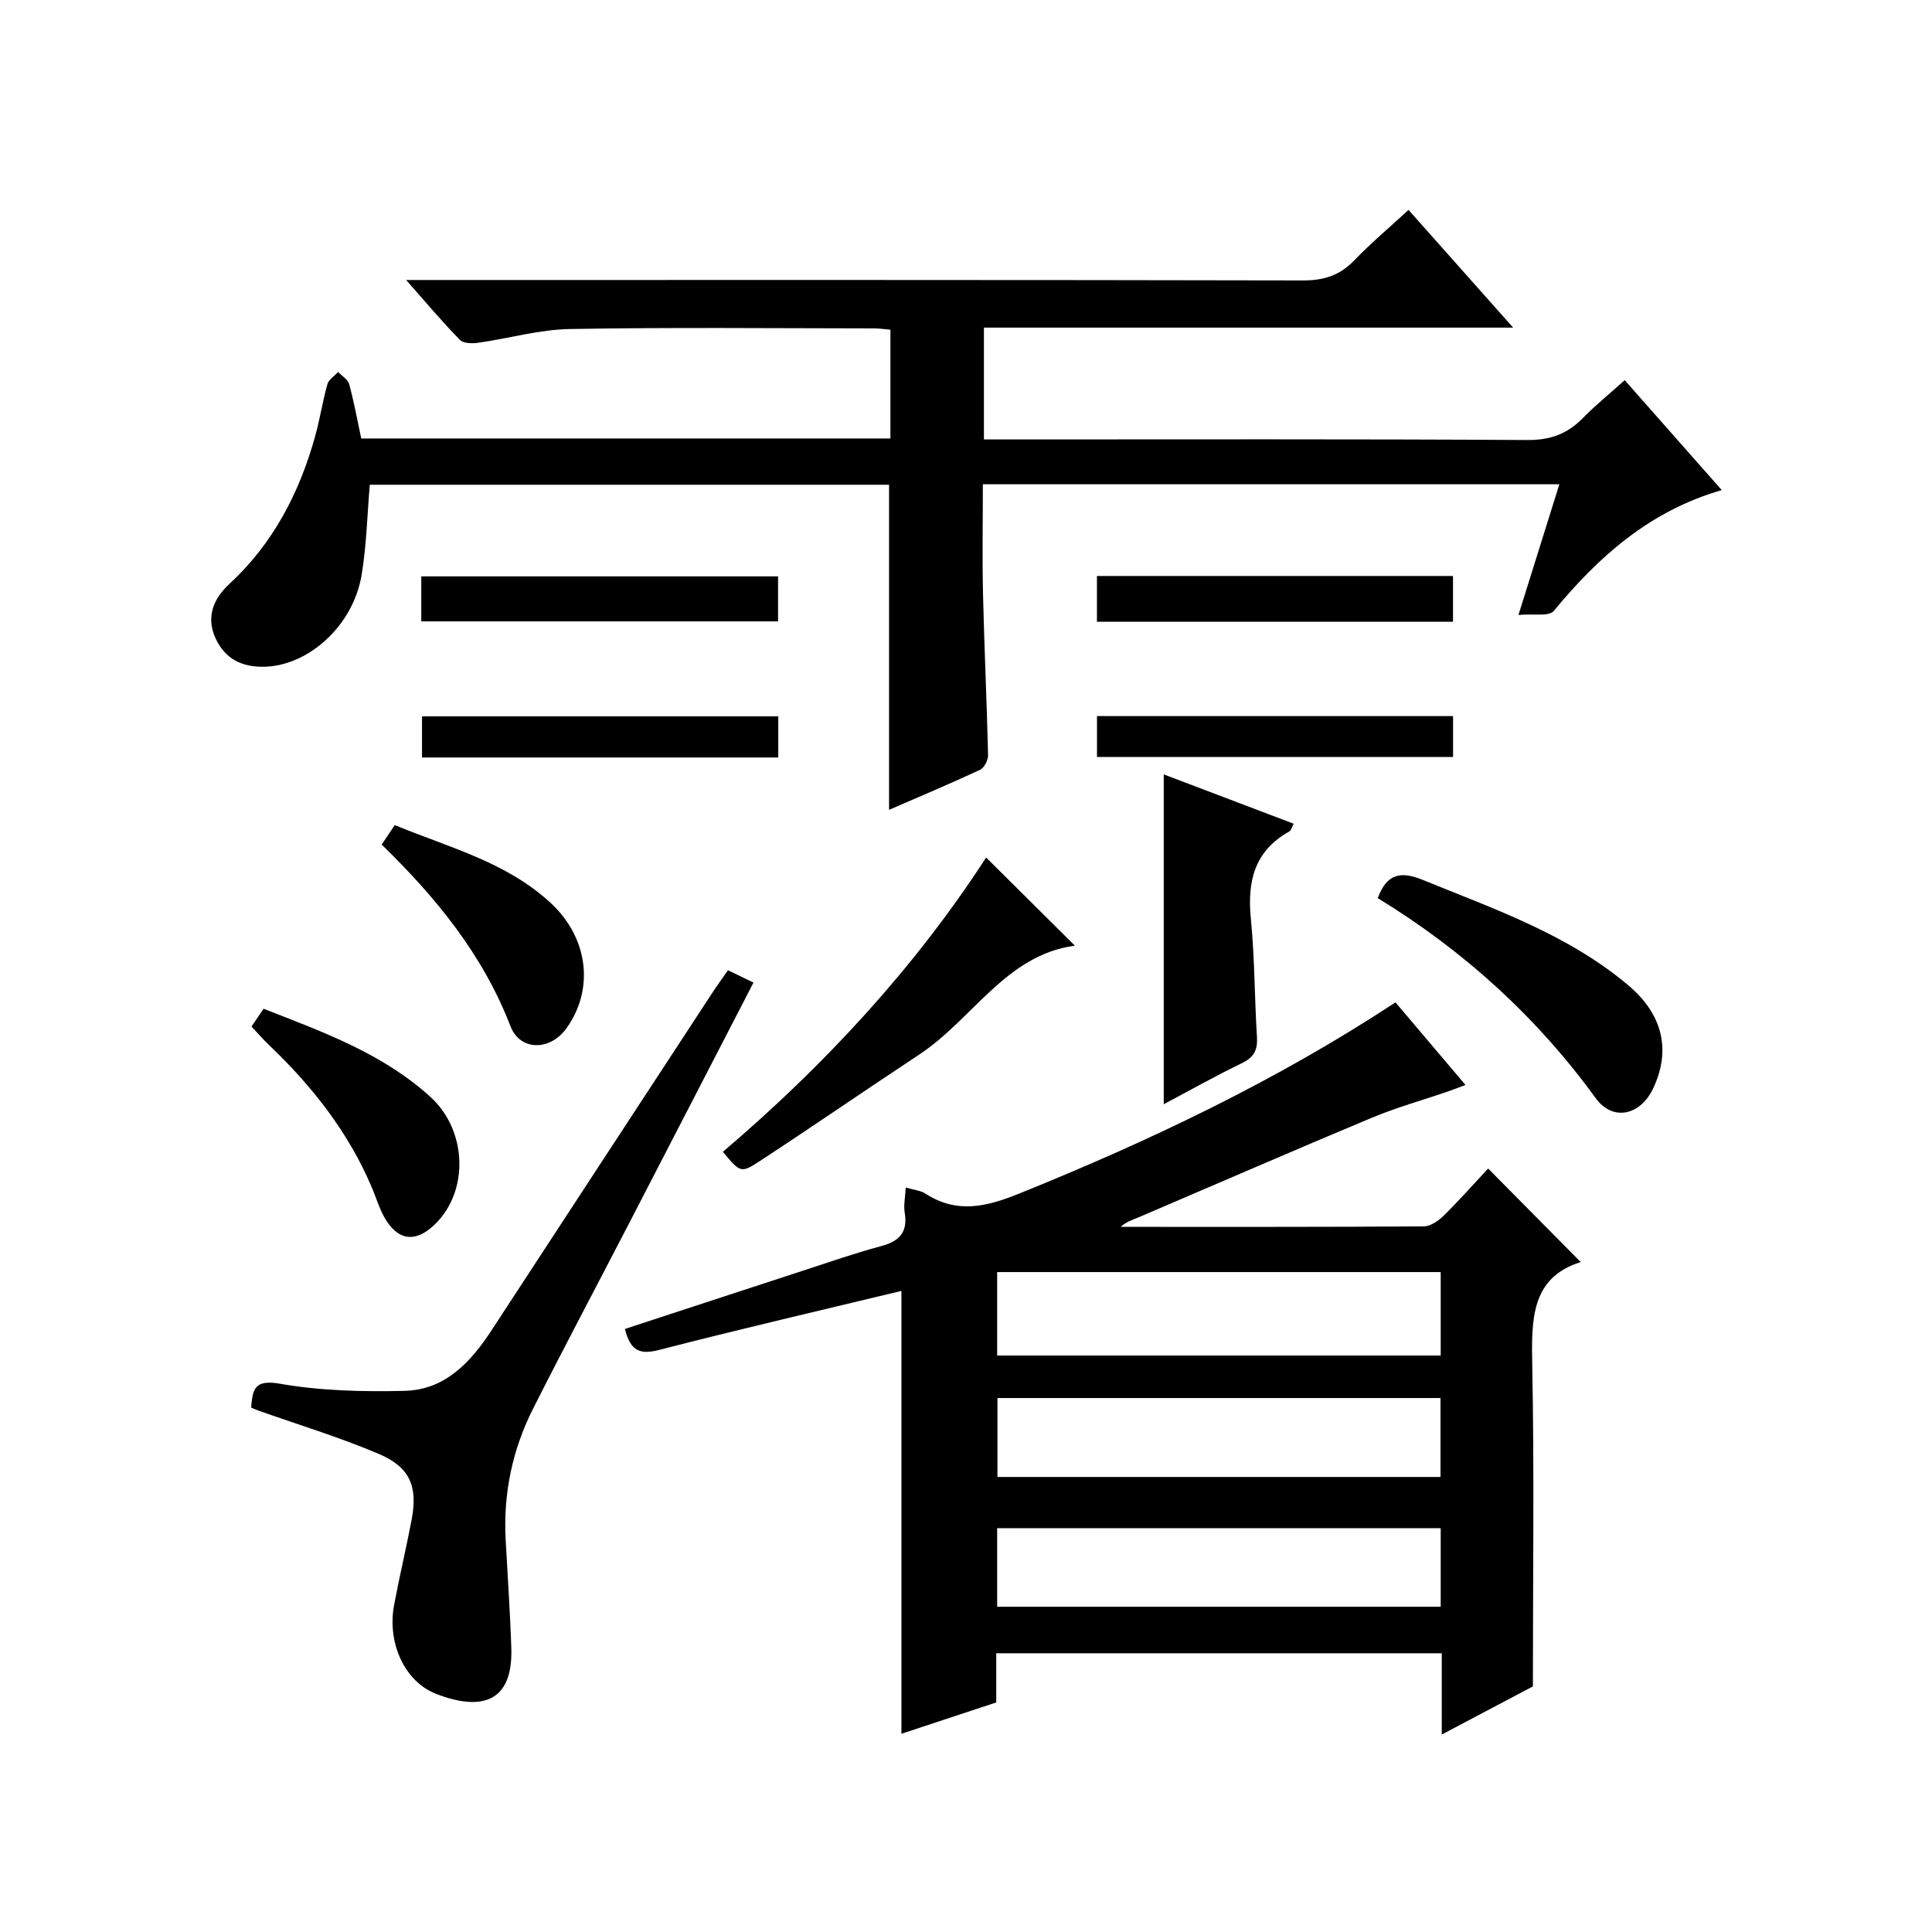 <?xml version="1.0" encoding="utf-8"?>
<svg version="1.1" id="ZDIC" xmlns="http://www.w3.org/2000/svg" xmlns:xlink="http://www.w3.org/1999/xlink" x="0px" y="0px"
	 viewBox="0 0 400 400" style="enable-background:new 0 0 400 400;" xml:space="preserve">

<g>
	
	<path d="M129.39,275.14c12.32-4.03,24.64-8.08,36.98-12.1c5.31-1.73,10.59-3.58,15.98-5.02c3.8-1.01,5.65-2.84,4.96-6.95
		c-0.26-1.54,0.11-3.18,0.21-5.21c1.69,0.5,3.07,0.61,4.09,1.27c6.54,4.24,12.7,2.7,19.45-0.03c26.93-10.89,53.07-23.27,77.86-39.57
		c4.8,5.67,9.49,11.19,14.49,17.1c-1.6,0.6-2.62,1-3.66,1.36c-5.24,1.8-10.61,3.29-15.71,5.42c-16.11,6.73-32.12,13.71-48.18,20.57
		c-1.28,0.55-2.64,0.93-3.84,2.03c20.92,0,41.84,0.04,62.75-0.1c1.4-0.01,3.05-1.15,4.13-2.22c3.31-3.26,6.39-6.75,9.2-9.76
		c6.68,6.74,12.82,12.94,19.18,19.37c-10.41,3.21-10.22,12.08-10.04,21.64c0.42,21.79,0.13,43.59,0.13,66.21
		c-5.29,2.79-11.68,6.17-18.87,9.97c0-6.17,0-11.44,0-16.83c-30.96,0-61.38,0-92.24,0c0,3.52,0,6.79,0,10.18
		c-6.85,2.26-13.33,4.41-19.63,6.49c0-30.74,0-61.17,0-91.69c-16.67,4.02-33.44,7.9-50.1,12.2
		C132.59,280.49,130.53,279.83,129.39,275.14z M298.28,263.37c-30.76,0-61.25,0-91.83,0c0,5.95,0,11.53,0,17.28
		c30.75,0,61.22,0,91.83,0C298.28,274.7,298.28,269.1,298.28,263.37z M298.24,289.45c-30.82,0-61.32,0-91.73,0
		c0,5.69,0,10.94,0,16.34c30.71,0,61.1,0,91.73,0C298.24,300.16,298.24,294.76,298.24,289.45z M206.45,332.66
		c30.75,0,61.23,0,91.83,0c0-5.63,0-10.89,0-16.27c-30.76,0-61.25,0-91.83,0C206.45,322.01,206.45,327.26,206.45,332.66z"/>
	<path d="M314.38,127.32c3.21-10.24,5.78-18.47,8.47-27.06c-39.8,0-79.21,0-119.36,0c0,7.52-0.14,15.09,0.03,22.66
		c0.26,11.15,0.79,22.29,1.05,33.44c0.02,1.02-0.8,2.62-1.66,3.02c-6.26,2.91-12.62,5.59-18.84,8.29c0-22.49,0-44.72,0-67.31
		c-35.59,0-71.47,0-107.51,0c-0.53,6.22-0.67,12.52-1.69,18.68c-1.76,10.52-10.98,18.79-20.14,19c-4.68,0.11-8.13-1.64-10.08-5.84
		c-2.05-4.4-0.49-8.22,2.81-11.27c9.11-8.42,14.55-18.92,17.81-30.69c0.98-3.52,1.52-7.17,2.51-10.69c0.28-0.98,1.46-1.7,2.22-2.54
		c0.79,0.83,2.02,1.54,2.29,2.52c1,3.66,1.68,7.41,2.5,11.25c36.57,0,72.86,0,109.56,0c0-7.42,0-14.8,0-22.52
		c-1.15-0.09-2.26-0.27-3.37-0.27c-21-0.02-42-0.24-62.99,0.13c-6.32,0.11-12.6,1.94-18.92,2.84c-1.26,0.18-3.11,0.17-3.84-0.58
		c-3.58-3.65-6.88-7.58-11.15-12.41c2.81,0,4.52,0,6.24,0c59.82,0,119.65-0.04,179.47,0.09c4.32,0.01,7.6-1.04,10.58-4.14
		c3.44-3.57,7.26-6.78,11.25-10.46c7.19,8.09,14.09,15.85,21.66,24.37c-37.08,0-73.15,0-109.57,0c0,7.83,0,15.23,0,23.15
		c1.97,0,3.75,0,5.54,0c35.66,0,71.32-0.1,106.98,0.12c4.74,0.03,8.25-1.25,11.46-4.52c2.66-2.71,5.63-5.12,8.69-7.87
		c6.73,7.62,13.2,14.95,20.09,22.76c-14.89,4.3-25.46,13.73-34.78,25.02C320.72,127.69,317.5,127.03,314.38,127.32z"/>
	<path d="M150.72,200.88c1.74,0.84,3.34,1.61,5.28,2.55c-8.62,16.68-17.14,33.21-25.69,49.72c-6.65,12.86-13.45,25.64-19.97,38.56
		c-4.27,8.47-6.16,17.55-5.65,27.08c0.4,7.48,0.93,14.96,1.17,22.45c0.37,11.35-6.35,13.01-15.49,9.49
		c-6.76-2.6-10.21-10.77-8.78-18.41c1.1-5.89,2.5-11.72,3.62-17.6c1.32-6.92-0.27-10.94-6.8-13.71c-8.14-3.46-16.66-6.04-25.02-9
		c-0.45-0.16-0.88-0.38-1.4-0.6c0.34-3.71,0.61-5.86,5.93-4.93c8.46,1.48,17.24,1.69,25.87,1.48c8.39-0.21,13.68-5.95,18.01-12.58
		c15.2-23.28,30.43-46.54,45.66-69.8C148.46,204.06,149.53,202.59,150.72,200.88z"/>
	<path d="M222.54,195.79c-14.26,1.9-21.14,15.25-32.29,22.59c-11.09,7.31-22.01,14.87-33.13,22.13c-3.75,2.45-3.93,2.18-7.46-2.04
		c21.09-17.94,39.75-38.15,54.51-60.93C210.32,183.65,216.36,189.65,222.54,195.79z"/>
	<path d="M240.94,160.33c8.79,3.34,17.71,6.73,26.9,10.21c-0.33,0.59-0.48,1.37-0.93,1.62c-7.24,4.05-8.7,10.37-7.93,18.11
		c0.8,8.1,0.75,16.29,1.26,24.42c0.17,2.68-0.6,4.2-3.09,5.41c-5.5,2.66-10.84,5.67-16.21,8.52
		C240.94,205.9,240.94,183.41,240.94,160.33z"/>
	<path d="M285.25,185.95c1.88-5.13,4.8-5.62,9.36-3.76c14.82,6.05,30.02,11.27,42.52,21.81c7.09,5.98,8.9,13.39,5.13,21.36
		c-2.65,5.59-8.34,6.87-11.89,2C318.08,210.45,302.93,196.75,285.25,185.95z"/>
	<path d="M52.07,212.53c0.76-1.12,1.57-2.31,2.5-3.68c12.33,4.83,24.63,9.24,34.54,18.25c7.6,6.91,8.05,19.44,0.95,26.37
		c-4.01,3.91-7.72,3.46-10.49-1.45c-1.05-1.87-1.67-3.97-2.5-5.96c-4.86-11.56-12.42-21.18-21.43-29.75
		C54.45,215.17,53.37,213.92,52.07,212.53z"/>
	<path d="M79.02,174.86c0.93-1.38,1.73-2.57,2.71-4.03c11.22,4.62,23.03,7.62,32.18,16.02c7.88,7.23,9.21,17.85,3.39,26.02
		c-3.36,4.72-9.61,4.81-11.63-0.44C99.97,197.65,90.29,185.83,79.02,174.86z"/>
	<path d="M161.09,119.33c0,3.11,0,6.05,0,9.32c-24.58,0-49.1,0-73.87,0c0-3.11,0-6.04,0-9.32
		C111.8,119.33,136.32,119.33,161.09,119.33z"/>
	<path d="M300.83,119.25c0,3.35,0,6.28,0,9.47c-24.62,0-48.99,0-73.72,0c0-3.12,0-6.16,0-9.47
		C251.63,119.25,276.01,119.25,300.83,119.25z"/>
	<path d="M161.13,156.83c-24.83,0-49.1,0-73.76,0c0-2.78,0-5.49,0-8.52c24.49,0,49.01,0,73.76,0
		C161.13,151.17,161.13,153.77,161.13,156.83z"/>
	<path d="M300.84,148.26c0,3.02,0,5.61,0,8.47c-24.62,0-48.99,0-73.72,0c0-2.79,0-5.5,0-8.47
		C251.63,148.26,276.01,148.26,300.84,148.26z"/>
	
	
	
</g>
</svg>
